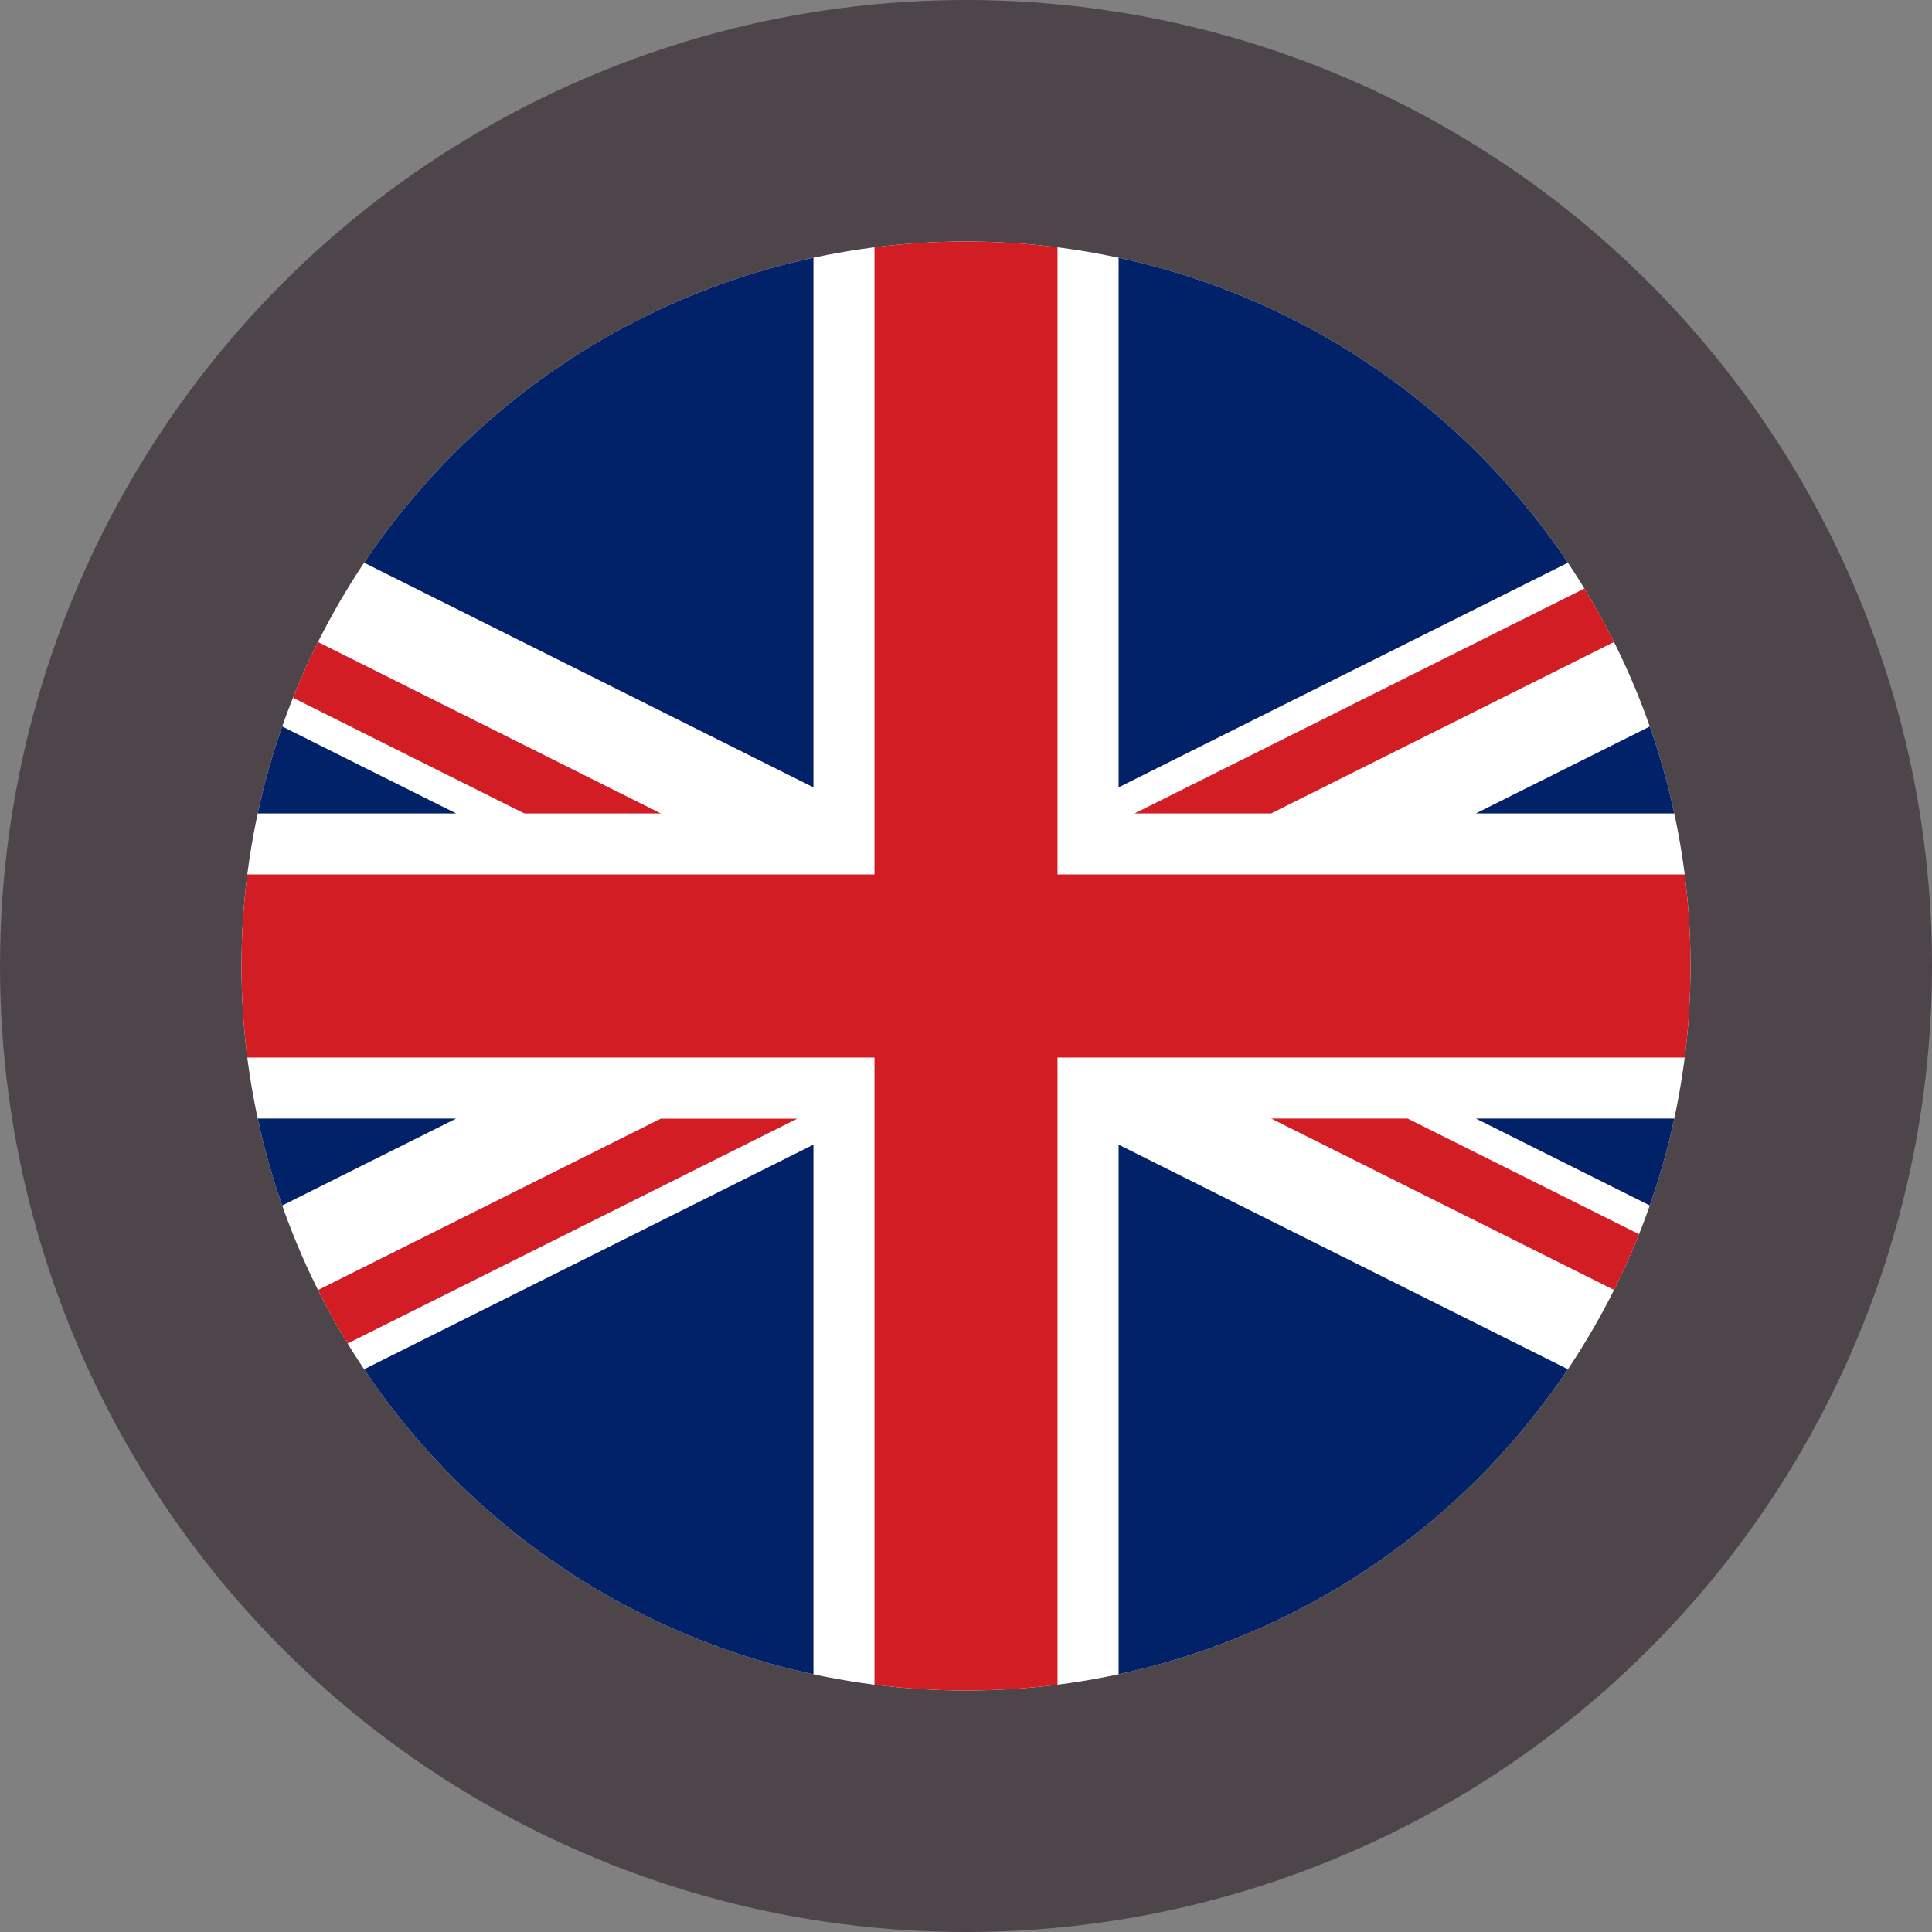 <?xml version="1.0" encoding="UTF-8"?><svg xmlns="http://www.w3.org/2000/svg" xmlns:xlink="http://www.w3.org/1999/xlink" viewBox="0 0 32 32"><rect x="0" y="0" width="32" height="32" fill="#808080" stroke="none"/><defs><style>.cls-1{clip-path:url(#clippath);}.cls-2{fill:none;}.cls-2,.cls-3,.cls-4,.cls-5,.cls-6{stroke-width:0px;}.cls-3{fill:#4e454a;}.cls-4{fill:#d11d23;}.cls-5{fill:#fff;}.cls-6{fill:#012169;}</style><clipPath id="clippath"><circle class="cls-2" cx="16" cy="16" r="12"/></clipPath></defs><g id="background"><circle class="cls-3" cx="16" cy="16" r="16"/></g><g id="icons"><g class="cls-1"><rect class="cls-5" x=".836" y="1" width="30.328" height="30"/><polyline class="cls-4" points="31.164 14.484 17.516 14.484 17.516 1 14.484 1 14.484 14.484 .836 14.484 .836 17.516 14.484 17.516 14.484 31 17.516 31 17.516 17.516 31.164 17.516"/><path class="cls-4" d="m21.055,18.527h2.261l7.849,3.924v1.13M10.945,13.473h-2.261L.836,9.548v-1.13l10.109,5.055Zm0,5.055h2.261l-10.109,5.055H.836l10.109-5.055Zm10.109-5.055h-2.261l10.109-5.055h2.261l-10.109,5.055Z"/><path class="cls-6" d="m.836,18.527v3.359l6.719-3.359m23.61,0v3.359l-6.719-3.359h6.719ZM.836,13.473v-3.359l6.719,3.359H.836Zm30.328,0v-3.359l-6.719,3.359h6.719ZM13.473,31v-12.041l-9.246,4.623,9.246,7.418Zm5.055,0v-12.041l9.246,4.623-9.246,7.418ZM13.473,1v12.041l-9.246-4.623L13.473,1Zm5.055,0v12.041l9.246-4.623L18.527,1Z"/></g></g></svg>